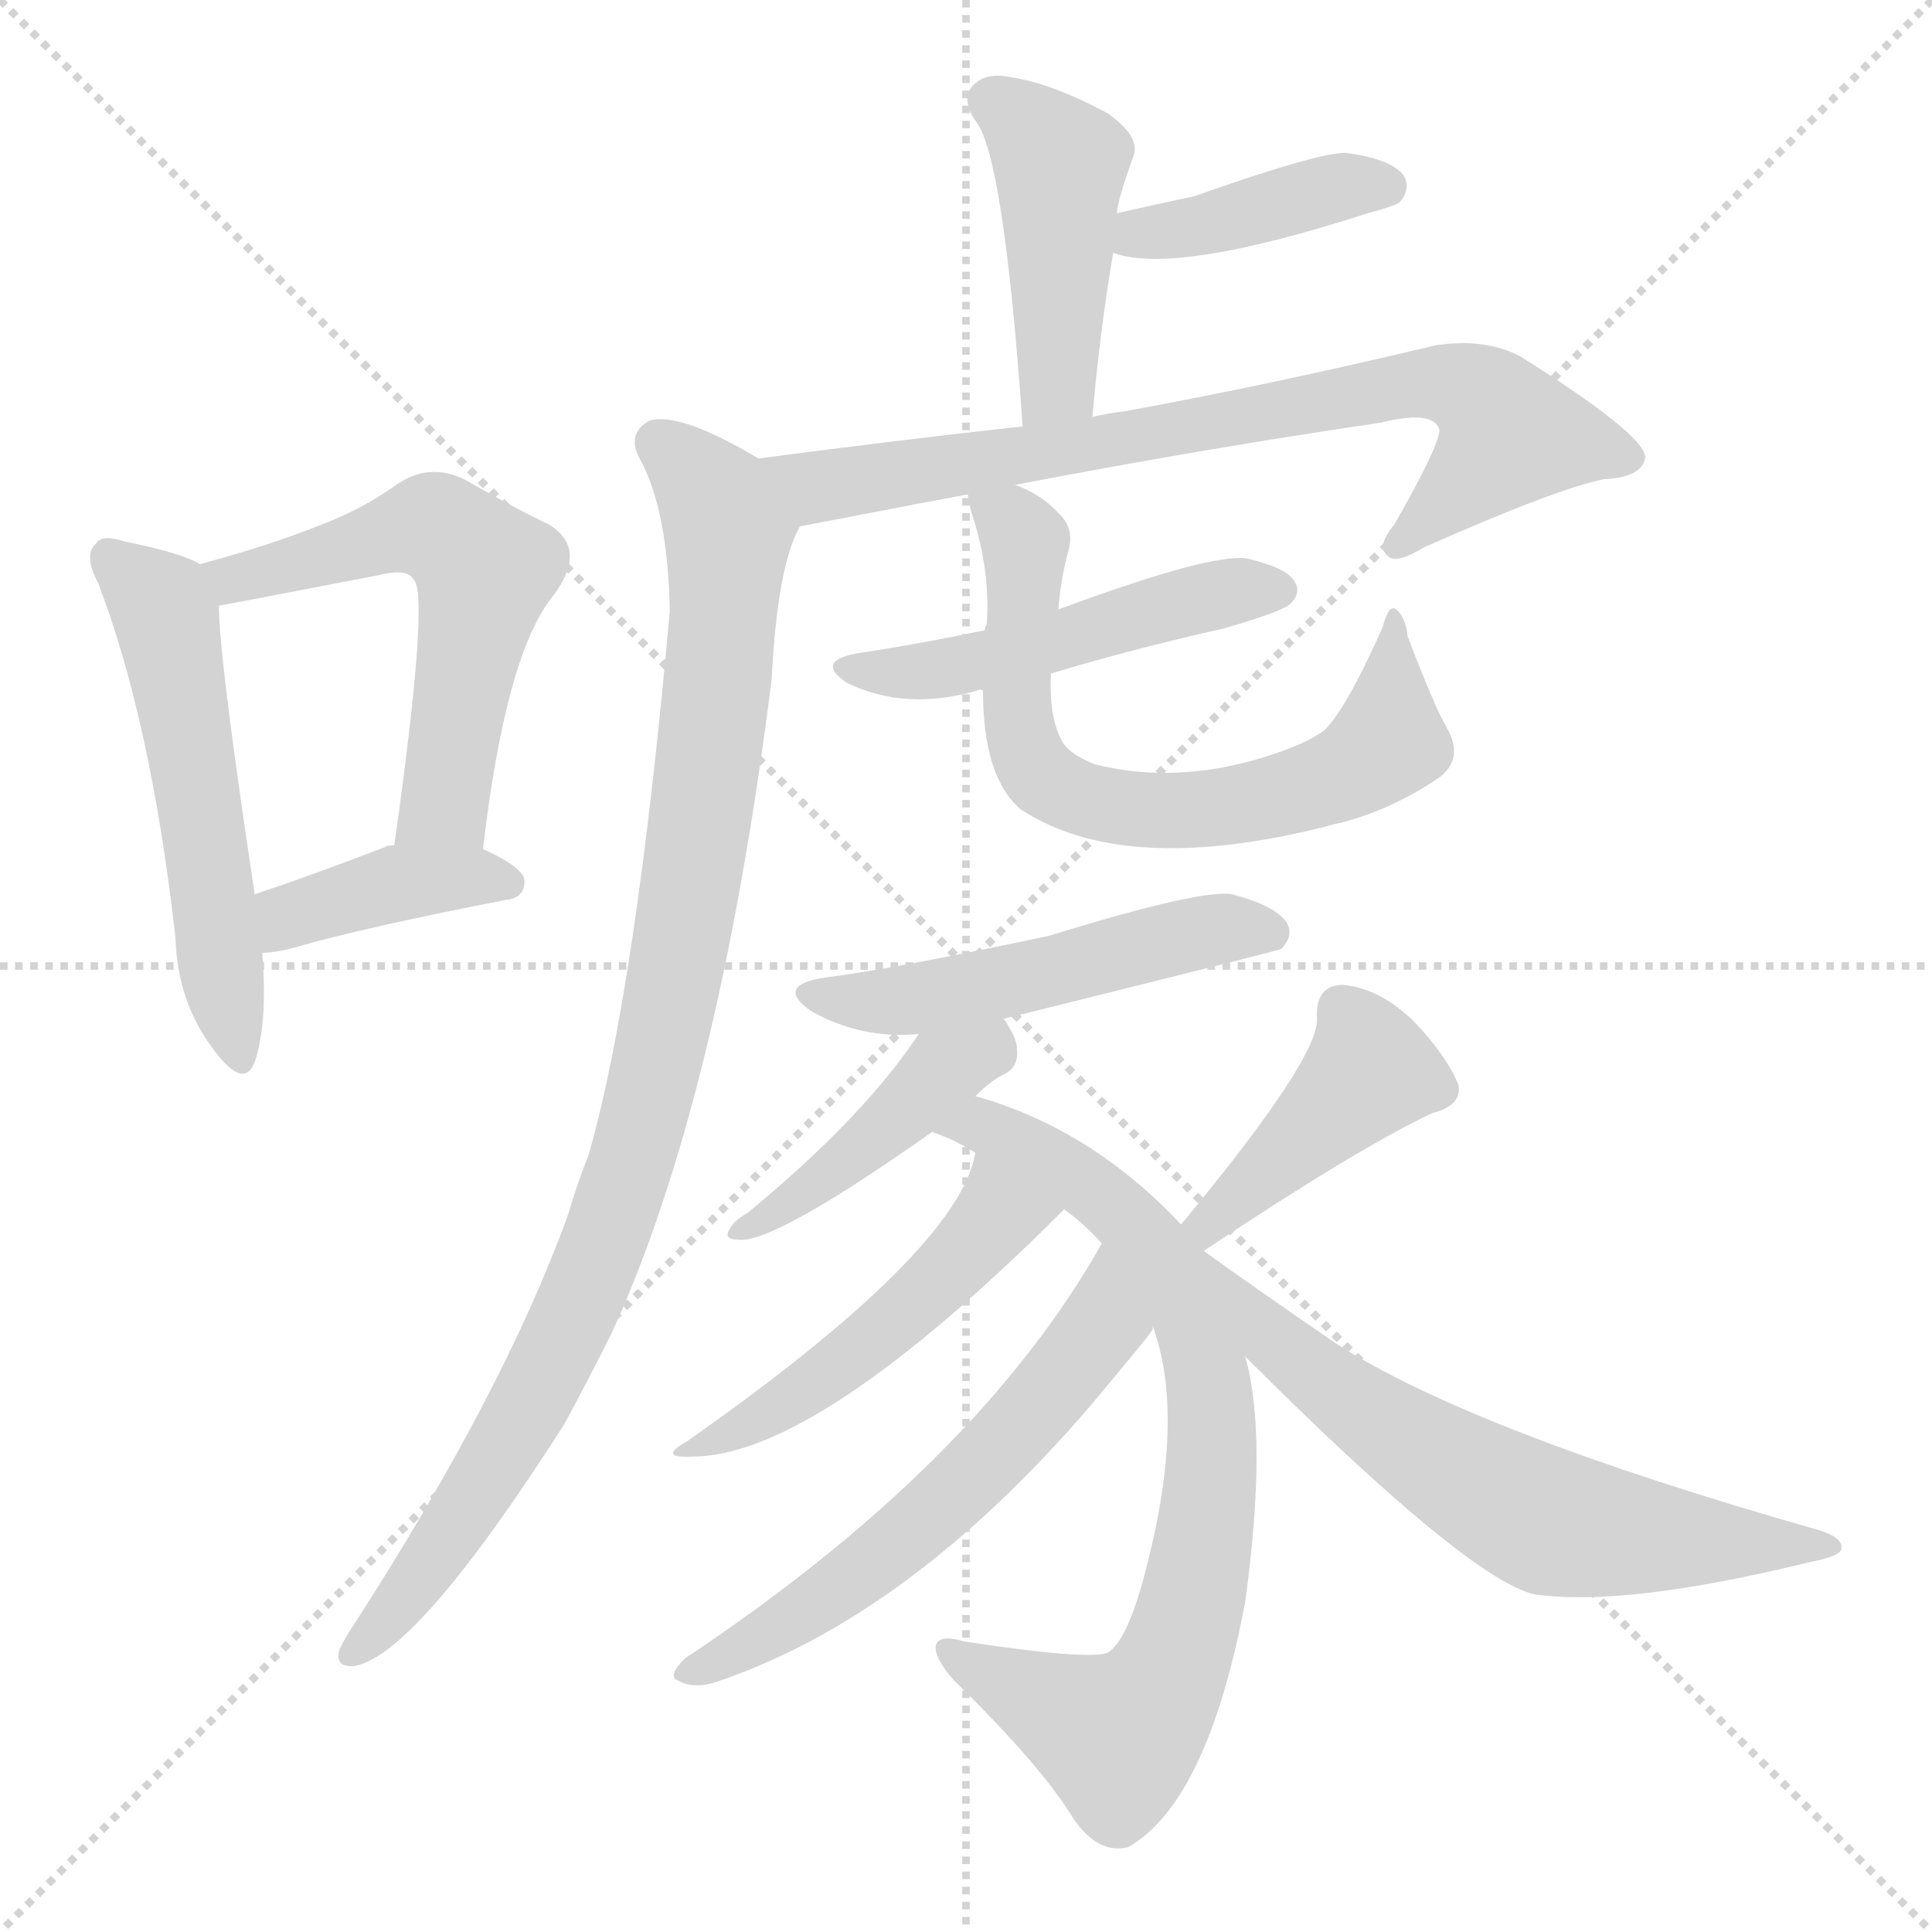<svg version="1.1" viewBox="0 0 1024 1024" xmlns="http://www.w3.org/2000/svg">
  <g stroke="lightgray" stroke-dasharray="1,1" stroke-width="1" transform="scale(4, 4)">
    <line x1="0" y1="0" x2="256" y2="256"></line>
    <line x1="256" y1="0" x2="0" y2="256"></line>
    <line x1="128" y1="0" x2="128" y2="256"></line>
    <line x1="0" y1="128" x2="256" y2="128"></line>
  </g>
  <g transform="scale(1, -1) translate(0, -900)">
    <style type="text/css">
      
        @keyframes keyframes0 {
          from {
            stroke: blue;
            stroke-dashoffset: 532;
            stroke-width: 128;
          }
          63% {
            animation-timing-function: step-end;
            stroke: blue;
            stroke-dashoffset: 0;
            stroke-width: 128;
          }
          to {
            stroke: black;
            stroke-width: 1024;
          }
        }
        #make-me-a-hanzi-animation-0 {
          animation: keyframes0 0.683s both;
          animation-delay: 0s;
          animation-timing-function: linear;
        }
      
        @keyframes keyframes1 {
          from {
            stroke: blue;
            stroke-dashoffset: 558;
            stroke-width: 128;
          }
          64% {
            animation-timing-function: step-end;
            stroke: blue;
            stroke-dashoffset: 0;
            stroke-width: 128;
          }
          to {
            stroke: black;
            stroke-width: 1024;
          }
        }
        #make-me-a-hanzi-animation-1 {
          animation: keyframes1 0.704s both;
          animation-delay: 0.683s;
          animation-timing-function: linear;
        }
      
        @keyframes keyframes2 {
          from {
            stroke: blue;
            stroke-dashoffset: 390;
            stroke-width: 128;
          }
          56% {
            animation-timing-function: step-end;
            stroke: blue;
            stroke-dashoffset: 0;
            stroke-width: 128;
          }
          to {
            stroke: black;
            stroke-width: 1024;
          }
        }
        #make-me-a-hanzi-animation-2 {
          animation: keyframes2 0.567s both;
          animation-delay: 1.387s;
          animation-timing-function: linear;
        }
      
        @keyframes keyframes3 {
          from {
            stroke: blue;
            stroke-dashoffset: 437;
            stroke-width: 128;
          }
          59% {
            animation-timing-function: step-end;
            stroke: blue;
            stroke-dashoffset: 0;
            stroke-width: 128;
          }
          to {
            stroke: black;
            stroke-width: 1024;
          }
        }
        #make-me-a-hanzi-animation-3 {
          animation: keyframes3 0.606s both;
          animation-delay: 1.954s;
          animation-timing-function: linear;
        }
      
        @keyframes keyframes4 {
          from {
            stroke: blue;
            stroke-dashoffset: 399;
            stroke-width: 128;
          }
          56% {
            animation-timing-function: step-end;
            stroke: blue;
            stroke-dashoffset: 0;
            stroke-width: 128;
          }
          to {
            stroke: black;
            stroke-width: 1024;
          }
        }
        #make-me-a-hanzi-animation-4 {
          animation: keyframes4 0.575s both;
          animation-delay: 2.56s;
          animation-timing-function: linear;
        }
      
        @keyframes keyframes5 {
          from {
            stroke: blue;
            stroke-dashoffset: 749;
            stroke-width: 128;
          }
          71% {
            animation-timing-function: step-end;
            stroke: blue;
            stroke-dashoffset: 0;
            stroke-width: 128;
          }
          to {
            stroke: black;
            stroke-width: 1024;
          }
        }
        #make-me-a-hanzi-animation-5 {
          animation: keyframes5 0.86s both;
          animation-delay: 3.135s;
          animation-timing-function: linear;
        }
      
        @keyframes keyframes6 {
          from {
            stroke: blue;
            stroke-dashoffset: 954;
            stroke-width: 128;
          }
          76% {
            animation-timing-function: step-end;
            stroke: blue;
            stroke-dashoffset: 0;
            stroke-width: 128;
          }
          to {
            stroke: black;
            stroke-width: 1024;
          }
        }
        #make-me-a-hanzi-animation-6 {
          animation: keyframes6 1.026s both;
          animation-delay: 3.994s;
          animation-timing-function: linear;
        }
      
        @keyframes keyframes7 {
          from {
            stroke: blue;
            stroke-dashoffset: 487;
            stroke-width: 128;
          }
          61% {
            animation-timing-function: step-end;
            stroke: blue;
            stroke-dashoffset: 0;
            stroke-width: 128;
          }
          to {
            stroke: black;
            stroke-width: 1024;
          }
        }
        #make-me-a-hanzi-animation-7 {
          animation: keyframes7 0.646s both;
          animation-delay: 5.021s;
          animation-timing-function: linear;
        }
      
        @keyframes keyframes8 {
          from {
            stroke: blue;
            stroke-dashoffset: 674;
            stroke-width: 128;
          }
          69% {
            animation-timing-function: step-end;
            stroke: blue;
            stroke-dashoffset: 0;
            stroke-width: 128;
          }
          to {
            stroke: black;
            stroke-width: 1024;
          }
        }
        #make-me-a-hanzi-animation-8 {
          animation: keyframes8 0.799s both;
          animation-delay: 5.667s;
          animation-timing-function: linear;
        }
      
        @keyframes keyframes9 {
          from {
            stroke: blue;
            stroke-dashoffset: 505;
            stroke-width: 128;
          }
          62% {
            animation-timing-function: step-end;
            stroke: blue;
            stroke-dashoffset: 0;
            stroke-width: 128;
          }
          to {
            stroke: black;
            stroke-width: 1024;
          }
        }
        #make-me-a-hanzi-animation-9 {
          animation: keyframes9 0.661s both;
          animation-delay: 6.465s;
          animation-timing-function: linear;
        }
      
        @keyframes keyframes10 {
          from {
            stroke: blue;
            stroke-dashoffset: 423;
            stroke-width: 128;
          }
          58% {
            animation-timing-function: step-end;
            stroke: blue;
            stroke-dashoffset: 0;
            stroke-width: 128;
          }
          to {
            stroke: black;
            stroke-width: 1024;
          }
        }
        #make-me-a-hanzi-animation-10 {
          animation: keyframes10 0.594s both;
          animation-delay: 7.126s;
          animation-timing-function: linear;
        }
      
        @keyframes keyframes11 {
          from {
            stroke: blue;
            stroke-dashoffset: 761;
            stroke-width: 128;
          }
          71% {
            animation-timing-function: step-end;
            stroke: blue;
            stroke-dashoffset: 0;
            stroke-width: 128;
          }
          to {
            stroke: black;
            stroke-width: 1024;
          }
        }
        #make-me-a-hanzi-animation-11 {
          animation: keyframes11 0.869s both;
          animation-delay: 7.721s;
          animation-timing-function: linear;
        }
      
        @keyframes keyframes12 {
          from {
            stroke: blue;
            stroke-dashoffset: 488;
            stroke-width: 128;
          }
          61% {
            animation-timing-function: step-end;
            stroke: blue;
            stroke-dashoffset: 0;
            stroke-width: 128;
          }
          to {
            stroke: black;
            stroke-width: 1024;
          }
        }
        #make-me-a-hanzi-animation-12 {
          animation: keyframes12 0.647s both;
          animation-delay: 8.59s;
          animation-timing-function: linear;
        }
      
        @keyframes keyframes13 {
          from {
            stroke: blue;
            stroke-dashoffset: 579;
            stroke-width: 128;
          }
          65% {
            animation-timing-function: step-end;
            stroke: blue;
            stroke-dashoffset: 0;
            stroke-width: 128;
          }
          to {
            stroke: black;
            stroke-width: 1024;
          }
        }
        #make-me-a-hanzi-animation-13 {
          animation: keyframes13 0.721s both;
          animation-delay: 9.237s;
          animation-timing-function: linear;
        }
      
        @keyframes keyframes14 {
          from {
            stroke: blue;
            stroke-dashoffset: 412;
            stroke-width: 128;
          }
          57% {
            animation-timing-function: step-end;
            stroke: blue;
            stroke-dashoffset: 0;
            stroke-width: 128;
          }
          to {
            stroke: black;
            stroke-width: 1024;
          }
        }
        #make-me-a-hanzi-animation-14 {
          animation: keyframes14 0.585s both;
          animation-delay: 9.958s;
          animation-timing-function: linear;
        }
      
        @keyframes keyframes15 {
          from {
            stroke: blue;
            stroke-dashoffset: 625;
            stroke-width: 128;
          }
          67% {
            animation-timing-function: step-end;
            stroke: blue;
            stroke-dashoffset: 0;
            stroke-width: 128;
          }
          to {
            stroke: black;
            stroke-width: 1024;
          }
        }
        #make-me-a-hanzi-animation-15 {
          animation: keyframes15 0.759s both;
          animation-delay: 10.544s;
          animation-timing-function: linear;
        }
      
    </style>
    
      <path d="M 106 601 Q 96 607 66 613 Q 54 617 51 612 Q 44 606 52 591 Q 80 518 93 403 Q 94 369 113 344 Q 129 322 135 337 Q 142 358 139 395 L 135 426 Q 116 552 116 579 C 115 597 115 597 106 601 Z" fill="lightgray"></path>
    
      <path d="M 256 450 Q 268 553 293 584 Q 312 609 291 622 Q 272 631 246 646 Q 227 655 210 643 Q 192 630 168 621 Q 143 611 106 601 C 77 593 86 574 116 579 Q 117 579 200 595 Q 216 599 219 593 Q 228 587 209 452 C 205 422 252 420 256 450 Z" fill="lightgray"></path>
    
      <path d="M 139 395 Q 146 395 157 398 Q 191 408 268 423 Q 278 424 278 433 Q 278 440 256 450 L 209 452 Q 205 452 204 451 Q 165 436 135 426 C 107 416 109 393 139 395 Z" fill="lightgray"></path>
    
      <path d="M 579 679 Q 583 725 590 766 L 592 787 Q 592 793 601 818 Q 604 828 587 840 Q 557 856 536 859 Q 523 862 516 855 Q 509 848 517 836 Q 532 818 542 674 C 544 644 576 649 579 679 Z" fill="lightgray"></path>
    
      <path d="M 590 766 Q 623 754 725 787 Q 740 791 742 793 Q 748 800 744 807 Q 737 816 713 819 Q 698 819 633 796 Q 614 792 592 787 C 563 780 561 774 590 766 Z" fill="lightgray"></path>
    
      <path d="M 538 643 Q 637 662 732 676 Q 760 683 763 672 Q 762 662 739 622 Q 729 610 736 605 Q 740 601 755 610 Q 825 641 850 646 Q 871 647 872 658 Q 871 670 806 711 Q 787 721 761 717 Q 673 696 596 682 Q 587 681 579 679 L 542 674 Q 478 667 402 657 C 372 653 395 615 424 621 Q 502 636 513 638 L 538 643 Z" fill="lightgray"></path>
    
      <path d="M 402 657 Q 360 682 344 677 Q 332 670 339 657 Q 354 630 355 576 Q 337 375 312 288 Q 306 273 301 256 Q 267 162 187 38 Q 183 32 180 26 Q 177 16 188 17 Q 221 23 299 145 Q 311 167 324 193 Q 381 317 409 540 Q 412 600 424 621 C 431 641 428 643 402 657 Z" fill="lightgray"></path>
    
      <path d="M 557 543 Q 600 556 649 567 Q 680 576 684 580 Q 690 586 686 592 Q 682 599 661 604 Q 642 607 561 577 L 522 566 Q 489 559 456 554 Q 431 550 449 538 Q 480 523 518 534 Q 519 535 521 534 L 557 543 Z" fill="lightgray"></path>
    
      <path d="M 561 577 Q 562 592 566 607 Q 570 620 561 628 Q 552 638 538 643 C 511 656 509 657 513 638 Q 513 635 515 628 Q 525 598 523 569 Q 522 568 522 566 L 521 534 Q 521 488 541 471 Q 596 435 703 462 Q 706 463 711 464 Q 738 471 763 488 Q 776 498 767 514 Q 760 526 746 563 Q 745 573 740 577 Q 736 580 733 568 Q 714 525 702 513 Q 693 506 671 499 Q 623 484 580 495 Q 565 501 562 509 Q 556 521 557 543 L 561 577 Z" fill="lightgray"></path>
    
      <path d="M 532 360 Q 677 396 679 397 Q 686 404 682 411 Q 676 420 653 426 Q 637 429 556 404 Q 471 386 438 382 Q 410 378 430 364 Q 457 349 487 352 L 532 360 Z" fill="lightgray"></path>
    
      <path d="M 517 319 Q 526 328 533 331 Q 540 335 539 344 Q 539 350 532 360 C 516 385 504 377 487 352 Q 457 307 396 257 Q 389 253 387 249 Q 383 243 391 243 Q 409 240 494 300 L 517 319 Z" fill="lightgray"></path>
    
      <path d="M 626 251 Q 578 302 517 319 C 488 328 466 312 494 300 Q 506 296 517 289 L 564 259 Q 574 252 584 241 L 611 197 Q 629 148 606 63 Q 597 30 587 24 Q 577 20 511 30 Q 498 34 496 28 Q 495 21 506 9 Q 552 -36 569 -64 Q 582 -83 598 -79 Q 640 -55 660 51 Q 672 139 660 181 L 638 237 L 626 251 Z" fill="lightgray"></path>
    
      <path d="M 517 289 Q 508 237 364 136 Q 348 127 367 128 Q 433 128 564 259 C 585 280 525 318 517 289 Z" fill="lightgray"></path>
    
      <path d="M 584 241 Q 518 124 363 21 Q 353 11 360 9 Q 367 5 378 8 Q 481 42 578 155 Q 609 192 610 194 Q 611 195 611 197 C 627 223 599 267 584 241 Z" fill="lightgray"></path>
    
      <path d="M 638 237 Q 719 291 759 310 Q 775 314 773 325 Q 767 340 750 358 Q 732 376 712 378 Q 697 378 698 360 Q 699 339 626 251 C 607 228 613 220 638 237 Z" fill="lightgray"></path>
    
      <path d="M 660 181 Q 777 64 813 55 Q 861 48 959 72 Q 975 75 976 79 Q 977 85 964 89 Q 781 141 708 188 Q 660 221 638 237 C 614 255 639 202 660 181 Z" fill="lightgray"></path>
    
    
      <clipPath id="make-me-a-hanzi-clip-0">
        <path d="M 106 601 Q 96 607 66 613 Q 54 617 51 612 Q 44 606 52 591 Q 80 518 93 403 Q 94 369 113 344 Q 129 322 135 337 Q 142 358 139 395 L 135 426 Q 116 552 116 579 C 115 597 115 597 106 601 Z"></path>
      </clipPath>
      <path clip-path="url(#make-me-a-hanzi-clip-0)" d="M 59 604 L 88 574 L 125 343" fill="none" id="make-me-a-hanzi-animation-0" stroke-dasharray="404 808" stroke-linecap="round"></path>
    
      <clipPath id="make-me-a-hanzi-clip-1">
        <path d="M 256 450 Q 268 553 293 584 Q 312 609 291 622 Q 272 631 246 646 Q 227 655 210 643 Q 192 630 168 621 Q 143 611 106 601 C 77 593 86 574 116 579 Q 117 579 200 595 Q 216 599 219 593 Q 228 587 209 452 C 205 422 252 420 256 450 Z"></path>
      </clipPath>
      <path clip-path="url(#make-me-a-hanzi-clip-1)" d="M 116 586 L 123 593 L 216 620 L 238 617 L 257 598 L 238 486 L 233 472 L 217 465" fill="none" id="make-me-a-hanzi-animation-1" stroke-dasharray="430 860" stroke-linecap="round"></path>
    
      <clipPath id="make-me-a-hanzi-clip-2">
        <path d="M 139 395 Q 146 395 157 398 Q 191 408 268 423 Q 278 424 278 433 Q 278 440 256 450 L 209 452 Q 205 452 204 451 Q 165 436 135 426 C 107 416 109 393 139 395 Z"></path>
      </clipPath>
      <path clip-path="url(#make-me-a-hanzi-clip-2)" d="M 142 403 L 157 416 L 210 432 L 269 432" fill="none" id="make-me-a-hanzi-animation-2" stroke-dasharray="262 524" stroke-linecap="round"></path>
    
      <clipPath id="make-me-a-hanzi-clip-3">
        <path d="M 579 679 Q 583 725 590 766 L 592 787 Q 592 793 601 818 Q 604 828 587 840 Q 557 856 536 859 Q 523 862 516 855 Q 509 848 517 836 Q 532 818 542 674 C 544 644 576 649 579 679 Z"></path>
      </clipPath>
      <path clip-path="url(#make-me-a-hanzi-clip-3)" d="M 526 846 L 562 813 L 561 704 L 558 694 L 547 687" fill="none" id="make-me-a-hanzi-animation-3" stroke-dasharray="309 618" stroke-linecap="round"></path>
    
      <clipPath id="make-me-a-hanzi-clip-4">
        <path d="M 590 766 Q 623 754 725 787 Q 740 791 742 793 Q 748 800 744 807 Q 737 816 713 819 Q 698 819 633 796 Q 614 792 592 787 C 563 780 561 774 590 766 Z"></path>
      </clipPath>
      <path clip-path="url(#make-me-a-hanzi-clip-4)" d="M 596 771 L 696 798 L 735 801" fill="none" id="make-me-a-hanzi-animation-4" stroke-dasharray="271 542" stroke-linecap="round"></path>
    
      <clipPath id="make-me-a-hanzi-clip-5">
        <path d="M 538 643 Q 637 662 732 676 Q 760 683 763 672 Q 762 662 739 622 Q 729 610 736 605 Q 740 601 755 610 Q 825 641 850 646 Q 871 647 872 658 Q 871 670 806 711 Q 787 721 761 717 Q 673 696 596 682 Q 587 681 579 679 L 542 674 Q 478 667 402 657 C 372 653 395 615 424 621 Q 502 636 513 638 L 538 643 Z"></path>
      </clipPath>
      <path clip-path="url(#make-me-a-hanzi-clip-5)" d="M 411 654 L 435 641 L 757 698 L 789 687 L 800 669 L 740 611" fill="none" id="make-me-a-hanzi-animation-5" stroke-dasharray="621 1242" stroke-linecap="round"></path>
    
      <clipPath id="make-me-a-hanzi-clip-6">
        <path d="M 402 657 Q 360 682 344 677 Q 332 670 339 657 Q 354 630 355 576 Q 337 375 312 288 Q 306 273 301 256 Q 267 162 187 38 Q 183 32 180 26 Q 177 16 188 17 Q 221 23 299 145 Q 311 167 324 193 Q 381 317 409 540 Q 412 600 424 621 C 431 641 428 643 402 657 Z"></path>
      </clipPath>
      <path clip-path="url(#make-me-a-hanzi-clip-6)" d="M 349 665 L 380 635 L 386 617 L 371 461 L 341 304 L 320 241 L 276 145 L 231 75 L 189 26" fill="none" id="make-me-a-hanzi-animation-6" stroke-dasharray="826 1652" stroke-linecap="round"></path>
    
      <clipPath id="make-me-a-hanzi-clip-7">
        <path d="M 557 543 Q 600 556 649 567 Q 680 576 684 580 Q 690 586 686 592 Q 682 599 661 604 Q 642 607 561 577 L 522 566 Q 489 559 456 554 Q 431 550 449 538 Q 480 523 518 534 Q 519 535 521 534 L 557 543 Z"></path>
      </clipPath>
      <path clip-path="url(#make-me-a-hanzi-clip-7)" d="M 451 547 L 483 543 L 523 550 L 597 574 L 676 588" fill="none" id="make-me-a-hanzi-animation-7" stroke-dasharray="359 718" stroke-linecap="round"></path>
    
      <clipPath id="make-me-a-hanzi-clip-8">
        <path d="M 561 577 Q 562 592 566 607 Q 570 620 561 628 Q 552 638 538 643 C 511 656 509 657 513 638 Q 513 635 515 628 Q 525 598 523 569 Q 522 568 522 566 L 521 534 Q 521 488 541 471 Q 596 435 703 462 Q 706 463 711 464 Q 738 471 763 488 Q 776 498 767 514 Q 760 526 746 563 Q 745 573 740 577 Q 736 580 733 568 Q 714 525 702 513 Q 693 506 671 499 Q 623 484 580 495 Q 565 501 562 509 Q 556 521 557 543 L 561 577 Z"></path>
      </clipPath>
      <path clip-path="url(#make-me-a-hanzi-clip-8)" d="M 520 634 L 542 616 L 544 604 L 540 512 L 552 488 L 575 476 L 610 470 L 655 473 L 721 495 L 736 507 L 735 555 L 741 569" fill="none" id="make-me-a-hanzi-animation-8" stroke-dasharray="546 1092" stroke-linecap="round"></path>
    
      <clipPath id="make-me-a-hanzi-clip-9">
        <path d="M 532 360 Q 677 396 679 397 Q 686 404 682 411 Q 676 420 653 426 Q 637 429 556 404 Q 471 386 438 382 Q 410 378 430 364 Q 457 349 487 352 L 532 360 Z"></path>
      </clipPath>
      <path clip-path="url(#make-me-a-hanzi-clip-9)" d="M 432 374 L 491 371 L 542 379 L 636 406 L 676 405" fill="none" id="make-me-a-hanzi-animation-9" stroke-dasharray="377 754" stroke-linecap="round"></path>
    
      <clipPath id="make-me-a-hanzi-clip-10">
        <path d="M 517 319 Q 526 328 533 331 Q 540 335 539 344 Q 539 350 532 360 C 516 385 504 377 487 352 Q 457 307 396 257 Q 389 253 387 249 Q 383 243 391 243 Q 409 240 494 300 L 517 319 Z"></path>
      </clipPath>
      <path clip-path="url(#make-me-a-hanzi-clip-10)" d="M 526 350 L 442 278 L 394 249" fill="none" id="make-me-a-hanzi-animation-10" stroke-dasharray="295 590" stroke-linecap="round"></path>
    
      <clipPath id="make-me-a-hanzi-clip-11">
        <path d="M 626 251 Q 578 302 517 319 C 488 328 466 312 494 300 Q 506 296 517 289 L 564 259 Q 574 252 584 241 L 611 197 Q 629 148 606 63 Q 597 30 587 24 Q 577 20 511 30 Q 498 34 496 28 Q 495 21 506 9 Q 552 -36 569 -64 Q 582 -83 598 -79 Q 640 -55 660 51 Q 672 139 660 181 L 638 237 L 626 251 Z"></path>
      </clipPath>
      <path clip-path="url(#make-me-a-hanzi-clip-11)" d="M 502 302 L 520 304 L 543 292 L 577 272 L 607 243 L 638 180 L 643 127 L 626 28 L 602 -12 L 584 -17 L 504 26" fill="none" id="make-me-a-hanzi-animation-11" stroke-dasharray="633 1266" stroke-linecap="round"></path>
    
      <clipPath id="make-me-a-hanzi-clip-12">
        <path d="M 517 289 Q 508 237 364 136 Q 348 127 367 128 Q 433 128 564 259 C 585 280 525 318 517 289 Z"></path>
      </clipPath>
      <path clip-path="url(#make-me-a-hanzi-clip-12)" d="M 522 284 L 528 255 L 510 233 L 429 165 L 388 141 L 375 141 L 371 134" fill="none" id="make-me-a-hanzi-animation-12" stroke-dasharray="360 720" stroke-linecap="round"></path>
    
      <clipPath id="make-me-a-hanzi-clip-13">
        <path d="M 584 241 Q 518 124 363 21 Q 353 11 360 9 Q 367 5 378 8 Q 481 42 578 155 Q 609 192 610 194 Q 611 195 611 197 C 627 223 599 267 584 241 Z"></path>
      </clipPath>
      <path clip-path="url(#make-me-a-hanzi-clip-13)" d="M 584 233 L 584 198 L 522 123 L 451 63 L 366 14" fill="none" id="make-me-a-hanzi-animation-13" stroke-dasharray="451 902" stroke-linecap="round"></path>
    
      <clipPath id="make-me-a-hanzi-clip-14">
        <path d="M 638 237 Q 719 291 759 310 Q 775 314 773 325 Q 767 340 750 358 Q 732 376 712 378 Q 697 378 698 360 Q 699 339 626 251 C 607 228 613 220 638 237 Z"></path>
      </clipPath>
      <path clip-path="url(#make-me-a-hanzi-clip-14)" d="M 711 364 L 726 332 L 642 255 L 643 248" fill="none" id="make-me-a-hanzi-animation-14" stroke-dasharray="284 568" stroke-linecap="round"></path>
    
      <clipPath id="make-me-a-hanzi-clip-15">
        <path d="M 660 181 Q 777 64 813 55 Q 861 48 959 72 Q 975 75 976 79 Q 977 85 964 89 Q 781 141 708 188 Q 660 221 638 237 C 614 255 639 202 660 181 Z"></path>
      </clipPath>
      <path clip-path="url(#make-me-a-hanzi-clip-15)" d="M 649 226 L 680 183 L 808 99 L 863 86 L 969 83" fill="none" id="make-me-a-hanzi-animation-15" stroke-dasharray="497 994" stroke-linecap="round"></path>
    
  </g>
</svg>